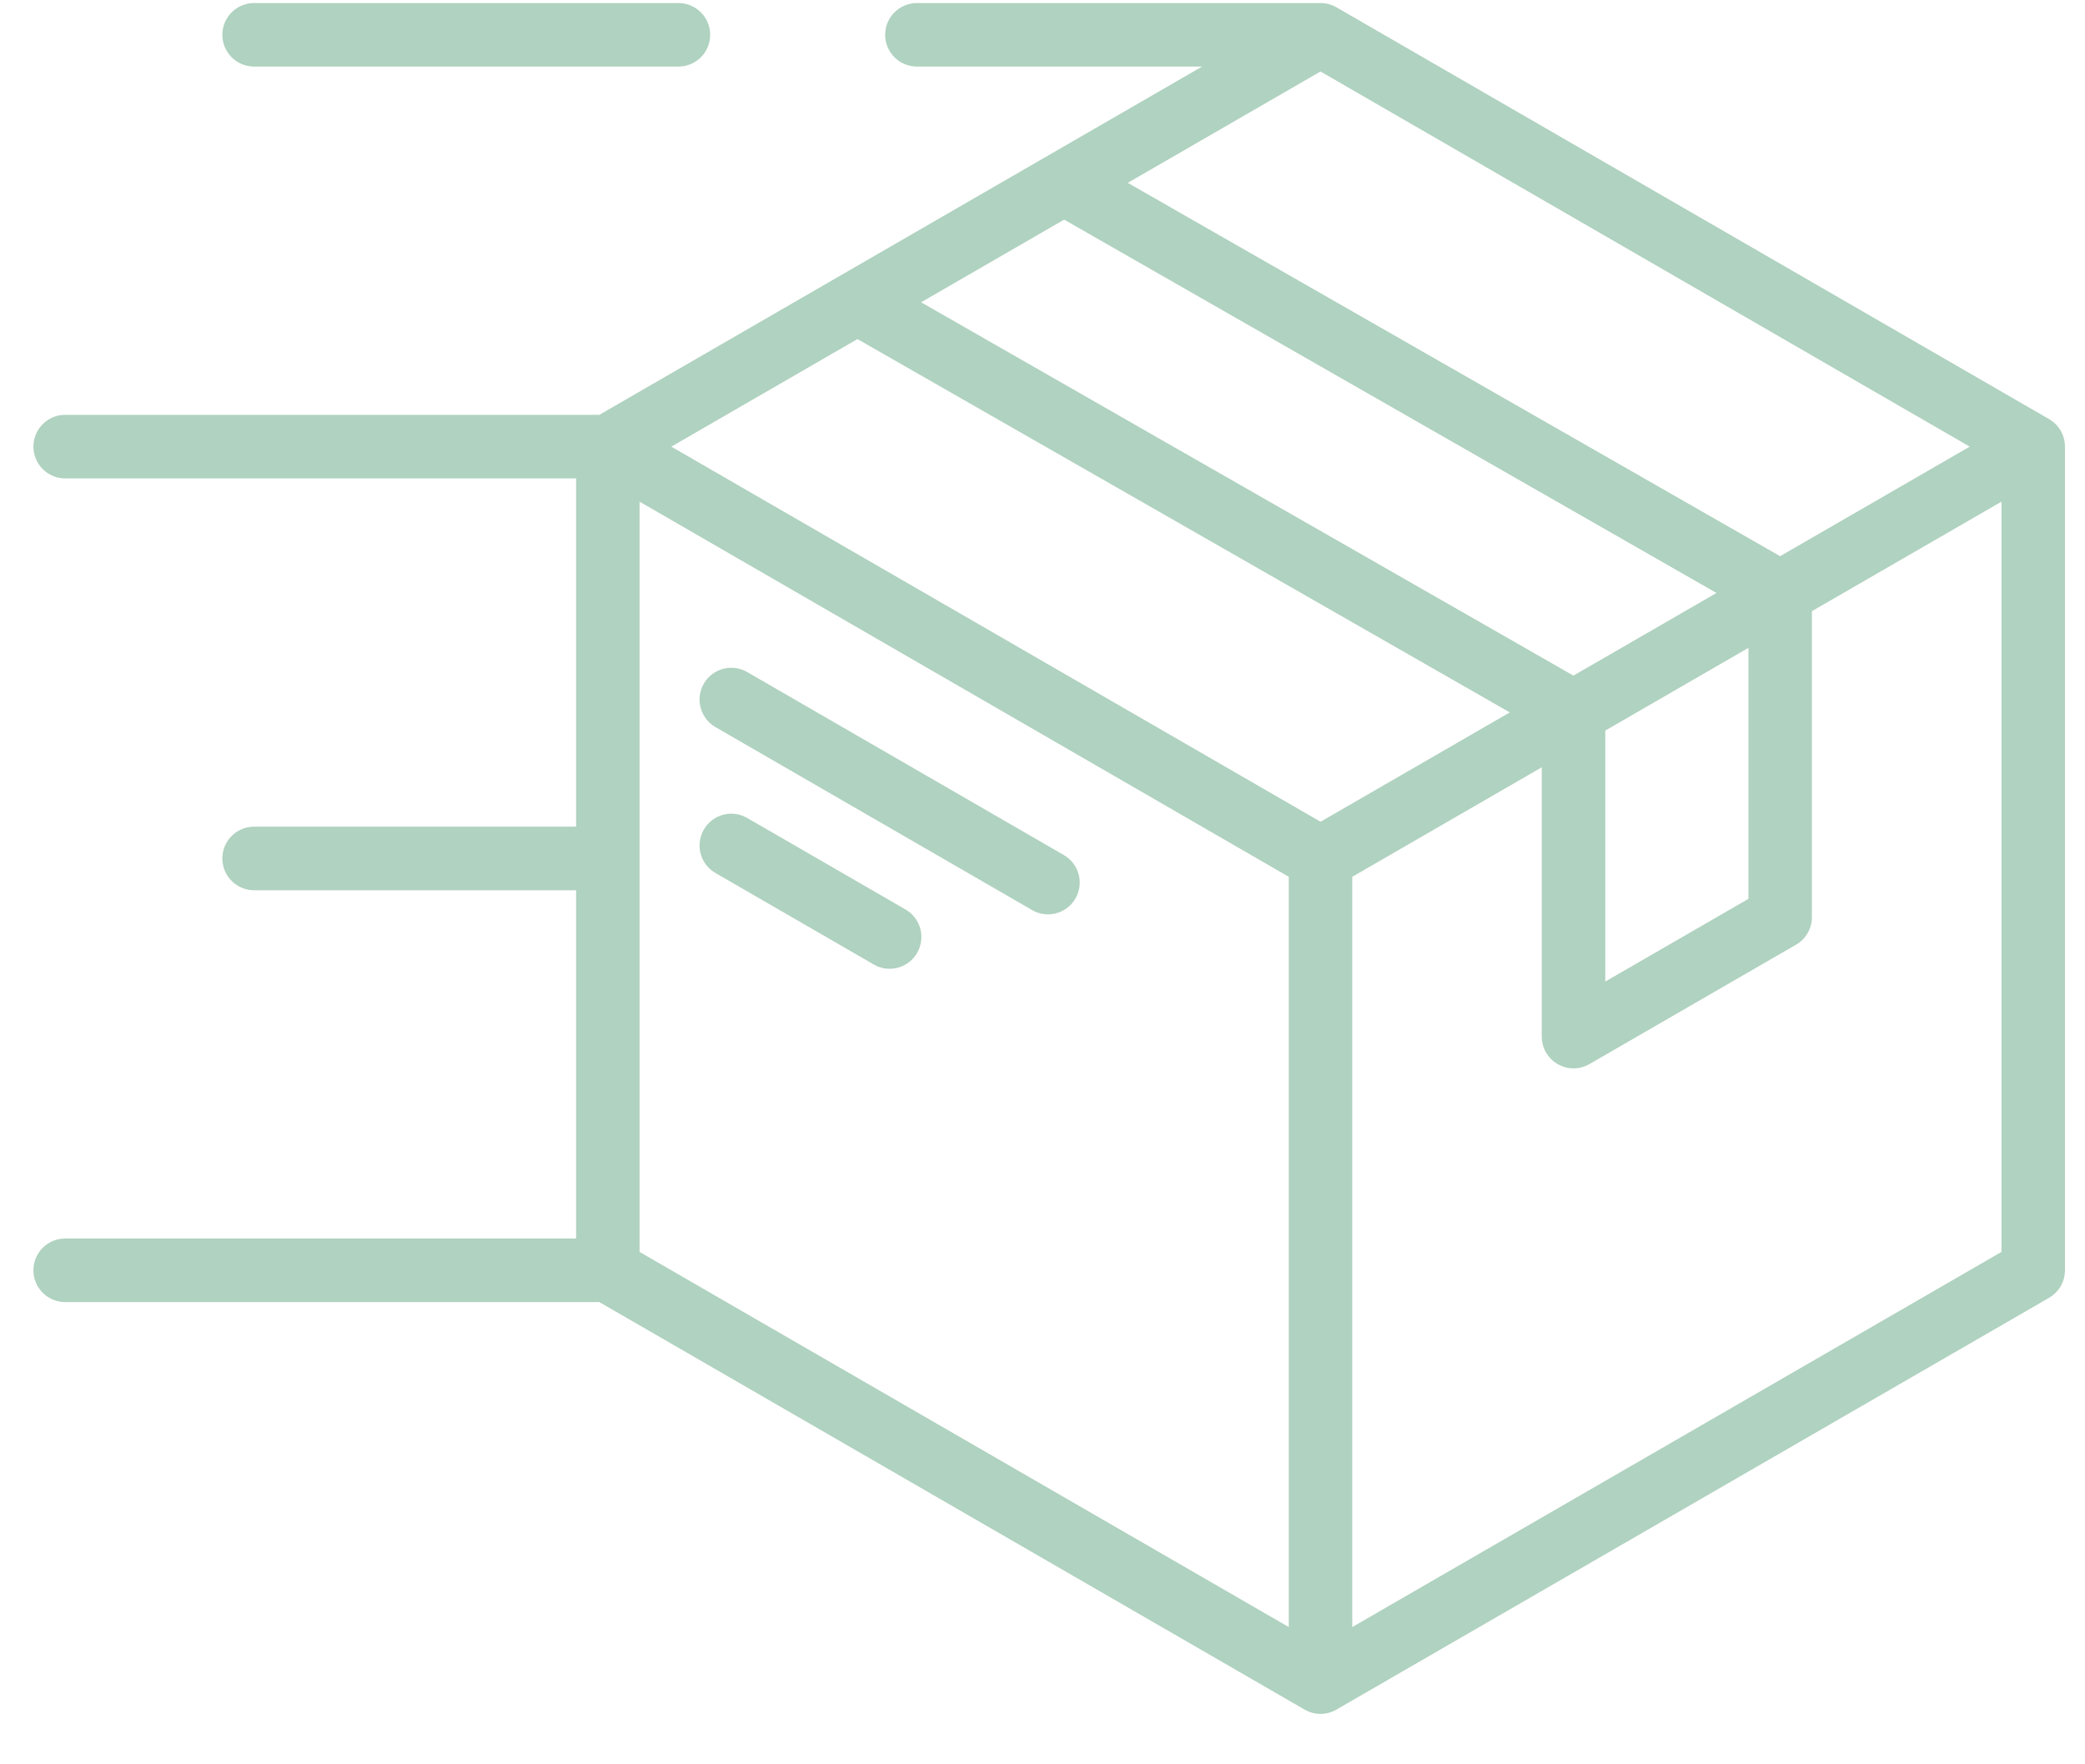 <svg width="39" height="33" viewBox="0 0 39 33" fill="none" xmlns="http://www.w3.org/2000/svg">
<path d="M4.159 0.651C4.159 0.323 4.425 0.057 4.753 0.057H12.69C13.018 0.057 13.284 0.323 13.284 0.651C13.284 0.979 13.018 1.245 12.69 1.245H4.753C4.425 1.245 4.159 0.979 4.159 0.651ZM38.625 8.354V23.76C38.625 23.972 38.512 24.168 38.328 24.274L24.997 31.977C24.905 32.03 24.803 32.057 24.7 32.057C24.598 32.057 24.495 32.03 24.404 31.977L11.21 24.354H1.219C0.891 24.354 0.625 24.088 0.625 23.759C0.625 23.431 0.891 23.165 1.219 23.165H10.776V16.651H4.753C4.425 16.651 4.159 16.385 4.159 16.057C4.159 15.728 4.425 15.462 4.753 15.462H10.776V8.948H1.219C0.891 8.948 0.625 8.682 0.625 8.354C0.625 8.026 0.891 7.759 1.219 7.759H11.211L22.485 1.245H17.151C16.823 1.245 16.557 0.979 16.557 0.651C16.557 0.323 16.823 0.057 17.151 0.057H24.7C24.803 0.057 24.909 0.085 24.997 0.136L38.328 7.839C38.512 7.945 38.625 8.141 38.625 8.354ZM24.7 1.337L21.095 3.42L33.297 10.403L36.844 8.354L24.7 1.337ZM28.241 13.325L16.039 6.342L12.557 8.354L24.701 15.37L28.241 13.325ZM32.107 11.091L19.905 4.108L17.229 5.654L29.431 12.637L32.107 11.091ZM30.027 18.359L32.705 16.812V12.117L30.027 13.665V18.359ZM11.963 23.416L24.107 30.433V16.4L11.963 9.383V23.416ZM37.438 23.416V9.383L33.892 11.431V17.155C33.892 17.367 33.779 17.563 33.596 17.669L29.73 19.903C29.638 19.956 29.535 19.983 29.433 19.983C29.33 19.983 29.228 19.956 29.136 19.903C28.952 19.797 28.839 19.601 28.839 19.389V14.351L25.294 16.4V30.433L37.438 23.416ZM19.899 15.993L13.976 12.57C13.692 12.406 13.329 12.503 13.165 12.787C13.001 13.071 13.098 13.435 13.382 13.599L19.306 17.022C19.399 17.076 19.501 17.102 19.602 17.102C19.807 17.102 20.007 16.995 20.117 16.804C20.281 16.52 20.183 16.157 19.899 15.993ZM16.938 17.011L13.976 15.299C13.692 15.135 13.329 15.232 13.165 15.517C13.001 15.801 13.098 16.164 13.382 16.328L16.344 18.04C16.437 18.094 16.539 18.12 16.64 18.12C16.845 18.12 17.045 18.013 17.155 17.822C17.319 17.538 17.222 17.175 16.938 17.011Z" fill="#B0D2C0"/>
</svg>
